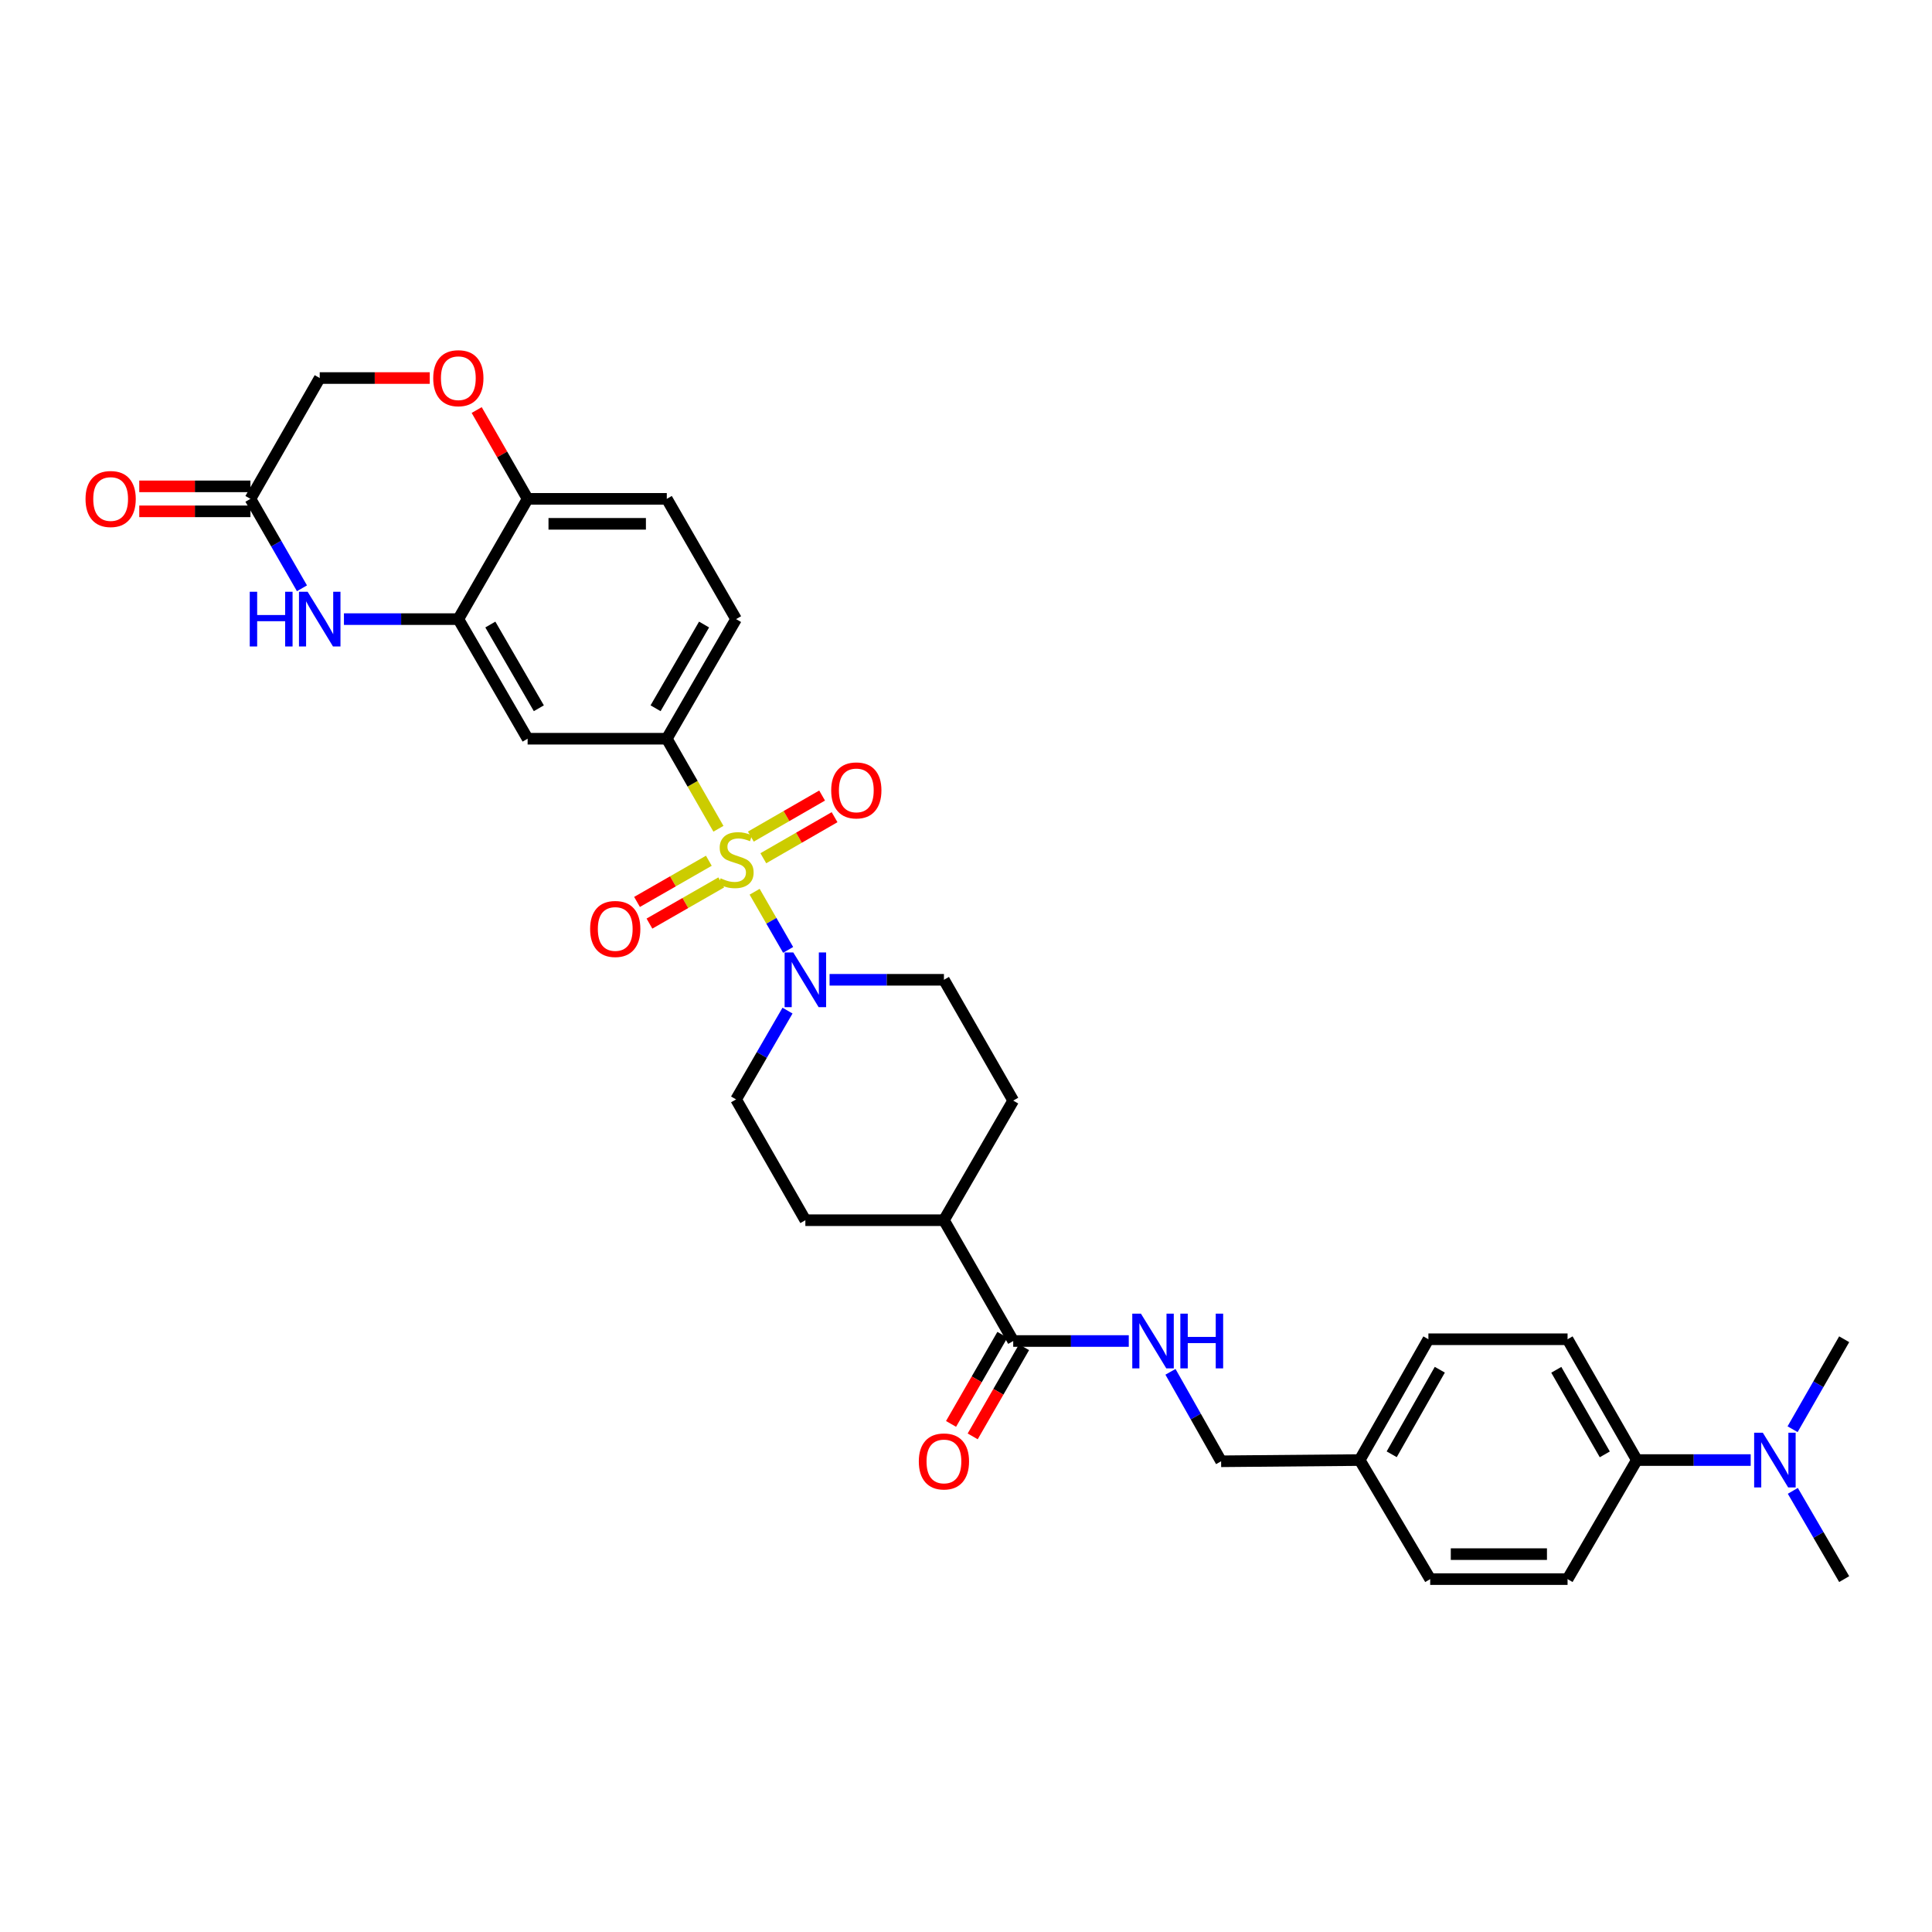 <?xml version='1.0' encoding='iso-8859-1'?>
<svg version='1.1' baseProfile='full'
              xmlns='http://www.w3.org/2000/svg'
                      xmlns:rdkit='http://www.rdkit.org/xml'
                      xmlns:xlink='http://www.w3.org/1999/xlink'
                  xml:space='preserve'
width='1000px' height='1000px' viewBox='0 0 1000 1000'>
<!-- END OF HEADER -->
<rect style='opacity:1.0;fill:#FFFFFF;stroke:none' width='1000' height='1000' x='0' y='0'> </rect>
<path class='bond-0' d='M 390.598,461.566 L 399.268,476.615' style='fill:none;fill-rule:evenodd;stroke:#CCCC00;stroke-width:6px;stroke-linecap:butt;stroke-linejoin:miter;stroke-opacity:1' />
<path class='bond-0' d='M 399.268,476.615 L 407.938,491.665' style='fill:none;fill-rule:evenodd;stroke:#0000FF;stroke-width:6px;stroke-linecap:butt;stroke-linejoin:miter;stroke-opacity:1' />
<path class='bond-1' d='M 371.859,428.968 L 358.494,405.664' style='fill:none;fill-rule:evenodd;stroke:#CCCC00;stroke-width:6px;stroke-linecap:butt;stroke-linejoin:miter;stroke-opacity:1' />
<path class='bond-1' d='M 358.494,405.664 L 345.129,382.359' style='fill:none;fill-rule:evenodd;stroke:#000000;stroke-width:6px;stroke-linecap:butt;stroke-linejoin:miter;stroke-opacity:1' />
<path class='bond-8' d='M 366.893,445.522 L 348.306,456.179' style='fill:none;fill-rule:evenodd;stroke:#CCCC00;stroke-width:6px;stroke-linecap:butt;stroke-linejoin:miter;stroke-opacity:1' />
<path class='bond-8' d='M 348.306,456.179 L 329.72,466.836' style='fill:none;fill-rule:evenodd;stroke:#FF0000;stroke-width:6px;stroke-linecap:butt;stroke-linejoin:miter;stroke-opacity:1' />
<path class='bond-8' d='M 373.324,456.737 L 354.737,467.395' style='fill:none;fill-rule:evenodd;stroke:#CCCC00;stroke-width:6px;stroke-linecap:butt;stroke-linejoin:miter;stroke-opacity:1' />
<path class='bond-8' d='M 354.737,467.395 L 336.15,478.052' style='fill:none;fill-rule:evenodd;stroke:#FF0000;stroke-width:6px;stroke-linecap:butt;stroke-linejoin:miter;stroke-opacity:1' />
<path class='bond-9' d='M 395.094,444.224 L 413.533,433.599' style='fill:none;fill-rule:evenodd;stroke:#CCCC00;stroke-width:6px;stroke-linecap:butt;stroke-linejoin:miter;stroke-opacity:1' />
<path class='bond-9' d='M 413.533,433.599 L 431.972,422.974' style='fill:none;fill-rule:evenodd;stroke:#FF0000;stroke-width:6px;stroke-linecap:butt;stroke-linejoin:miter;stroke-opacity:1' />
<path class='bond-9' d='M 388.639,433.022 L 407.078,422.397' style='fill:none;fill-rule:evenodd;stroke:#CCCC00;stroke-width:6px;stroke-linecap:butt;stroke-linejoin:miter;stroke-opacity:1' />
<path class='bond-9' d='M 407.078,422.397 L 425.518,411.772' style='fill:none;fill-rule:evenodd;stroke:#FF0000;stroke-width:6px;stroke-linecap:butt;stroke-linejoin:miter;stroke-opacity:1' />
<path class='bond-12' d='M 429.386,507.14 L 458.981,507.14' style='fill:none;fill-rule:evenodd;stroke:#0000FF;stroke-width:6px;stroke-linecap:butt;stroke-linejoin:miter;stroke-opacity:1' />
<path class='bond-12' d='M 458.981,507.14 L 488.577,507.14' style='fill:none;fill-rule:evenodd;stroke:#000000;stroke-width:6px;stroke-linecap:butt;stroke-linejoin:miter;stroke-opacity:1' />
<path class='bond-13' d='M 407.615,523.089 L 394.303,546.071' style='fill:none;fill-rule:evenodd;stroke:#0000FF;stroke-width:6px;stroke-linecap:butt;stroke-linejoin:miter;stroke-opacity:1' />
<path class='bond-13' d='M 394.303,546.071 L 380.991,569.053' style='fill:none;fill-rule:evenodd;stroke:#000000;stroke-width:6px;stroke-linecap:butt;stroke-linejoin:miter;stroke-opacity:1' />
<path class='bond-4' d='M 345.129,382.359 L 273.096,382.359' style='fill:none;fill-rule:evenodd;stroke:#000000;stroke-width:6px;stroke-linecap:butt;stroke-linejoin:miter;stroke-opacity:1' />
<path class='bond-16' d='M 345.129,382.359 L 380.991,320.454' style='fill:none;fill-rule:evenodd;stroke:#000000;stroke-width:6px;stroke-linecap:butt;stroke-linejoin:miter;stroke-opacity:1' />
<path class='bond-16' d='M 339.321,366.593 L 364.425,323.259' style='fill:none;fill-rule:evenodd;stroke:#000000;stroke-width:6px;stroke-linecap:butt;stroke-linejoin:miter;stroke-opacity:1' />
<path class='bond-2' d='M 178.022,320.454 L 207.628,320.454' style='fill:none;fill-rule:evenodd;stroke:#0000FF;stroke-width:6px;stroke-linecap:butt;stroke-linejoin:miter;stroke-opacity:1' />
<path class='bond-2' d='M 207.628,320.454 L 237.234,320.454' style='fill:none;fill-rule:evenodd;stroke:#000000;stroke-width:6px;stroke-linecap:butt;stroke-linejoin:miter;stroke-opacity:1' />
<path class='bond-6' d='M 156.297,304.498 L 142.962,281.351' style='fill:none;fill-rule:evenodd;stroke:#0000FF;stroke-width:6px;stroke-linecap:butt;stroke-linejoin:miter;stroke-opacity:1' />
<path class='bond-6' d='M 142.962,281.351 L 129.627,258.204' style='fill:none;fill-rule:evenodd;stroke:#000000;stroke-width:6px;stroke-linecap:butt;stroke-linejoin:miter;stroke-opacity:1' />
<path class='bond-3' d='M 237.234,320.454 L 273.096,382.359' style='fill:none;fill-rule:evenodd;stroke:#000000;stroke-width:6px;stroke-linecap:butt;stroke-linejoin:miter;stroke-opacity:1' />
<path class='bond-3' d='M 253.8,323.259 L 278.904,366.593' style='fill:none;fill-rule:evenodd;stroke:#000000;stroke-width:6px;stroke-linecap:butt;stroke-linejoin:miter;stroke-opacity:1' />
<path class='bond-33' d='M 237.234,320.454 L 273.096,258.204' style='fill:none;fill-rule:evenodd;stroke:#000000;stroke-width:6px;stroke-linecap:butt;stroke-linejoin:miter;stroke-opacity:1' />
<path class='bond-5' d='M 524.439,694.106 L 488.577,631.576' style='fill:none;fill-rule:evenodd;stroke:#000000;stroke-width:6px;stroke-linecap:butt;stroke-linejoin:miter;stroke-opacity:1' />
<path class='bond-11' d='M 524.439,694.106 L 554.346,694.106' style='fill:none;fill-rule:evenodd;stroke:#000000;stroke-width:6px;stroke-linecap:butt;stroke-linejoin:miter;stroke-opacity:1' />
<path class='bond-11' d='M 554.346,694.106 L 584.253,694.106' style='fill:none;fill-rule:evenodd;stroke:#0000FF;stroke-width:6px;stroke-linecap:butt;stroke-linejoin:miter;stroke-opacity:1' />
<path class='bond-18' d='M 518.838,690.88 L 505.549,713.947' style='fill:none;fill-rule:evenodd;stroke:#000000;stroke-width:6px;stroke-linecap:butt;stroke-linejoin:miter;stroke-opacity:1' />
<path class='bond-18' d='M 505.549,713.947 L 492.26,737.014' style='fill:none;fill-rule:evenodd;stroke:#FF0000;stroke-width:6px;stroke-linecap:butt;stroke-linejoin:miter;stroke-opacity:1' />
<path class='bond-18' d='M 530.04,697.333 L 516.751,720.4' style='fill:none;fill-rule:evenodd;stroke:#000000;stroke-width:6px;stroke-linecap:butt;stroke-linejoin:miter;stroke-opacity:1' />
<path class='bond-18' d='M 516.751,720.4 L 503.462,743.467' style='fill:none;fill-rule:evenodd;stroke:#FF0000;stroke-width:6px;stroke-linecap:butt;stroke-linejoin:miter;stroke-opacity:1' />
<path class='bond-19' d='M 129.627,251.739 L 100.853,251.739' style='fill:none;fill-rule:evenodd;stroke:#000000;stroke-width:6px;stroke-linecap:butt;stroke-linejoin:miter;stroke-opacity:1' />
<path class='bond-19' d='M 100.853,251.739 L 72.08,251.739' style='fill:none;fill-rule:evenodd;stroke:#FF0000;stroke-width:6px;stroke-linecap:butt;stroke-linejoin:miter;stroke-opacity:1' />
<path class='bond-19' d='M 129.627,264.668 L 100.853,264.668' style='fill:none;fill-rule:evenodd;stroke:#000000;stroke-width:6px;stroke-linecap:butt;stroke-linejoin:miter;stroke-opacity:1' />
<path class='bond-19' d='M 100.853,264.668 L 72.08,264.668' style='fill:none;fill-rule:evenodd;stroke:#FF0000;stroke-width:6px;stroke-linecap:butt;stroke-linejoin:miter;stroke-opacity:1' />
<path class='bond-34' d='M 129.627,258.204 L 165.489,195.673' style='fill:none;fill-rule:evenodd;stroke:#000000;stroke-width:6px;stroke-linecap:butt;stroke-linejoin:miter;stroke-opacity:1' />
<path class='bond-7' d='M 246.733,212.235 L 259.914,235.219' style='fill:none;fill-rule:evenodd;stroke:#FF0000;stroke-width:6px;stroke-linecap:butt;stroke-linejoin:miter;stroke-opacity:1' />
<path class='bond-7' d='M 259.914,235.219 L 273.096,258.204' style='fill:none;fill-rule:evenodd;stroke:#000000;stroke-width:6px;stroke-linecap:butt;stroke-linejoin:miter;stroke-opacity:1' />
<path class='bond-20' d='M 222.441,195.673 L 193.965,195.673' style='fill:none;fill-rule:evenodd;stroke:#FF0000;stroke-width:6px;stroke-linecap:butt;stroke-linejoin:miter;stroke-opacity:1' />
<path class='bond-20' d='M 193.965,195.673 L 165.489,195.673' style='fill:none;fill-rule:evenodd;stroke:#000000;stroke-width:6px;stroke-linecap:butt;stroke-linejoin:miter;stroke-opacity:1' />
<path class='bond-10' d='M 273.096,258.204 L 345.129,258.204' style='fill:none;fill-rule:evenodd;stroke:#000000;stroke-width:6px;stroke-linecap:butt;stroke-linejoin:miter;stroke-opacity:1' />
<path class='bond-10' d='M 283.901,271.132 L 334.324,271.132' style='fill:none;fill-rule:evenodd;stroke:#000000;stroke-width:6px;stroke-linecap:butt;stroke-linejoin:miter;stroke-opacity:1' />
<path class='bond-26' d='M 605.832,710.055 L 618.939,733.206' style='fill:none;fill-rule:evenodd;stroke:#0000FF;stroke-width:6px;stroke-linecap:butt;stroke-linejoin:miter;stroke-opacity:1' />
<path class='bond-26' d='M 618.939,733.206 L 632.046,756.357' style='fill:none;fill-rule:evenodd;stroke:#000000;stroke-width:6px;stroke-linecap:butt;stroke-linejoin:miter;stroke-opacity:1' />
<path class='bond-22' d='M 488.577,507.14 L 524.439,569.67' style='fill:none;fill-rule:evenodd;stroke:#000000;stroke-width:6px;stroke-linecap:butt;stroke-linejoin:miter;stroke-opacity:1' />
<path class='bond-23' d='M 380.991,569.053 L 416.853,631.576' style='fill:none;fill-rule:evenodd;stroke:#000000;stroke-width:6px;stroke-linecap:butt;stroke-linejoin:miter;stroke-opacity:1' />
<path class='bond-14' d='M 488.577,631.576 L 416.853,631.576' style='fill:none;fill-rule:evenodd;stroke:#000000;stroke-width:6px;stroke-linecap:butt;stroke-linejoin:miter;stroke-opacity:1' />
<path class='bond-32' d='M 488.577,631.576 L 524.439,569.67' style='fill:none;fill-rule:evenodd;stroke:#000000;stroke-width:6px;stroke-linecap:butt;stroke-linejoin:miter;stroke-opacity:1' />
<path class='bond-15' d='M 847.232,755.725 L 811.371,693.194' style='fill:none;fill-rule:evenodd;stroke:#000000;stroke-width:6px;stroke-linecap:butt;stroke-linejoin:miter;stroke-opacity:1' />
<path class='bond-15' d='M 830.638,752.777 L 805.535,709.006' style='fill:none;fill-rule:evenodd;stroke:#000000;stroke-width:6px;stroke-linecap:butt;stroke-linejoin:miter;stroke-opacity:1' />
<path class='bond-17' d='M 847.232,755.725 L 876.695,755.725' style='fill:none;fill-rule:evenodd;stroke:#000000;stroke-width:6px;stroke-linecap:butt;stroke-linejoin:miter;stroke-opacity:1' />
<path class='bond-17' d='M 876.695,755.725 L 906.157,755.725' style='fill:none;fill-rule:evenodd;stroke:#0000FF;stroke-width:6px;stroke-linecap:butt;stroke-linejoin:miter;stroke-opacity:1' />
<path class='bond-35' d='M 847.232,755.725 L 811.371,817.343' style='fill:none;fill-rule:evenodd;stroke:#000000;stroke-width:6px;stroke-linecap:butt;stroke-linejoin:miter;stroke-opacity:1' />
<path class='bond-21' d='M 380.991,320.454 L 345.129,258.204' style='fill:none;fill-rule:evenodd;stroke:#000000;stroke-width:6px;stroke-linecap:butt;stroke-linejoin:miter;stroke-opacity:1' />
<path class='bond-30' d='M 927.838,739.763 L 941.192,716.478' style='fill:none;fill-rule:evenodd;stroke:#0000FF;stroke-width:6px;stroke-linecap:butt;stroke-linejoin:miter;stroke-opacity:1' />
<path class='bond-30' d='M 941.192,716.478 L 954.545,693.194' style='fill:none;fill-rule:evenodd;stroke:#000000;stroke-width:6px;stroke-linecap:butt;stroke-linejoin:miter;stroke-opacity:1' />
<path class='bond-31' d='M 927.962,771.667 L 941.254,794.505' style='fill:none;fill-rule:evenodd;stroke:#0000FF;stroke-width:6px;stroke-linecap:butt;stroke-linejoin:miter;stroke-opacity:1' />
<path class='bond-31' d='M 941.254,794.505 L 954.545,817.343' style='fill:none;fill-rule:evenodd;stroke:#000000;stroke-width:6px;stroke-linecap:butt;stroke-linejoin:miter;stroke-opacity:1' />
<path class='bond-24' d='M 811.371,817.343 L 740.264,817.343' style='fill:none;fill-rule:evenodd;stroke:#000000;stroke-width:6px;stroke-linecap:butt;stroke-linejoin:miter;stroke-opacity:1' />
<path class='bond-24' d='M 800.705,804.414 L 750.93,804.414' style='fill:none;fill-rule:evenodd;stroke:#000000;stroke-width:6px;stroke-linecap:butt;stroke-linejoin:miter;stroke-opacity:1' />
<path class='bond-25' d='M 811.371,693.194 L 739.338,693.194' style='fill:none;fill-rule:evenodd;stroke:#000000;stroke-width:6px;stroke-linecap:butt;stroke-linejoin:miter;stroke-opacity:1' />
<path class='bond-27' d='M 632.046,756.357 L 703.77,755.725' style='fill:none;fill-rule:evenodd;stroke:#000000;stroke-width:6px;stroke-linecap:butt;stroke-linejoin:miter;stroke-opacity:1' />
<path class='bond-28' d='M 703.77,755.725 L 740.264,817.343' style='fill:none;fill-rule:evenodd;stroke:#000000;stroke-width:6px;stroke-linecap:butt;stroke-linejoin:miter;stroke-opacity:1' />
<path class='bond-29' d='M 703.77,755.725 L 739.338,693.194' style='fill:none;fill-rule:evenodd;stroke:#000000;stroke-width:6px;stroke-linecap:butt;stroke-linejoin:miter;stroke-opacity:1' />
<path class='bond-29' d='M 720.343,752.737 L 745.24,708.966' style='fill:none;fill-rule:evenodd;stroke:#000000;stroke-width:6px;stroke-linecap:butt;stroke-linejoin:miter;stroke-opacity:1' />
<path  class='atom-0' d='M 372.991 454.61
Q 373.311 454.73, 374.631 455.29
Q 375.951 455.85, 377.391 456.21
Q 378.871 456.53, 380.311 456.53
Q 382.991 456.53, 384.551 455.25
Q 386.111 453.93, 386.111 451.65
Q 386.111 450.09, 385.311 449.13
Q 384.551 448.17, 383.351 447.65
Q 382.151 447.13, 380.151 446.53
Q 377.631 445.77, 376.111 445.05
Q 374.631 444.33, 373.551 442.81
Q 372.511 441.29, 372.511 438.73
Q 372.511 435.17, 374.911 432.97
Q 377.351 430.77, 382.151 430.77
Q 385.431 430.77, 389.151 432.33
L 388.231 435.41
Q 384.831 434.01, 382.271 434.01
Q 379.511 434.01, 377.991 435.17
Q 376.471 436.29, 376.511 438.25
Q 376.511 439.77, 377.271 440.69
Q 378.071 441.61, 379.191 442.13
Q 380.351 442.65, 382.271 443.25
Q 384.831 444.05, 386.351 444.85
Q 387.871 445.65, 388.951 447.29
Q 390.071 448.89, 390.071 451.65
Q 390.071 455.57, 387.431 457.69
Q 384.831 459.77, 380.471 459.77
Q 377.951 459.77, 376.031 459.21
Q 374.151 458.69, 371.911 457.77
L 372.991 454.61
' fill='#CCCC00'/>
<path  class='atom-1' d='M 410.593 492.98
L 419.873 507.98
Q 420.793 509.46, 422.273 512.14
Q 423.753 514.82, 423.833 514.98
L 423.833 492.98
L 427.593 492.98
L 427.593 521.3
L 423.713 521.3
L 413.753 504.9
Q 412.593 502.98, 411.353 500.78
Q 410.153 498.58, 409.793 497.9
L 409.793 521.3
L 406.113 521.3
L 406.113 492.98
L 410.593 492.98
' fill='#0000FF'/>
<path  class='atom-3' d='M 129.269 306.294
L 133.109 306.294
L 133.109 318.334
L 147.589 318.334
L 147.589 306.294
L 151.429 306.294
L 151.429 334.614
L 147.589 334.614
L 147.589 321.534
L 133.109 321.534
L 133.109 334.614
L 129.269 334.614
L 129.269 306.294
' fill='#0000FF'/>
<path  class='atom-3' d='M 159.229 306.294
L 168.509 321.294
Q 169.429 322.774, 170.909 325.454
Q 172.389 328.134, 172.469 328.294
L 172.469 306.294
L 176.229 306.294
L 176.229 334.614
L 172.349 334.614
L 162.389 318.214
Q 161.229 316.294, 159.989 314.094
Q 158.789 311.894, 158.429 311.214
L 158.429 334.614
L 154.749 334.614
L 154.749 306.294
L 159.229 306.294
' fill='#0000FF'/>
<path  class='atom-8' d='M 224.234 195.753
Q 224.234 188.953, 227.594 185.153
Q 230.954 181.353, 237.234 181.353
Q 243.514 181.353, 246.874 185.153
Q 250.234 188.953, 250.234 195.753
Q 250.234 202.633, 246.834 206.553
Q 243.434 210.433, 237.234 210.433
Q 230.994 210.433, 227.594 206.553
Q 224.234 202.673, 224.234 195.753
M 237.234 207.233
Q 241.554 207.233, 243.874 204.353
Q 246.234 201.433, 246.234 195.753
Q 246.234 190.193, 243.874 187.393
Q 241.554 184.553, 237.234 184.553
Q 232.914 184.553, 230.554 187.353
Q 228.234 190.153, 228.234 195.753
Q 228.234 201.473, 230.554 204.353
Q 232.914 207.233, 237.234 207.233
' fill='#FF0000'/>
<path  class='atom-9' d='M 305.446 480.832
Q 305.446 474.032, 308.806 470.232
Q 312.166 466.432, 318.446 466.432
Q 324.726 466.432, 328.086 470.232
Q 331.446 474.032, 331.446 480.832
Q 331.446 487.712, 328.046 491.632
Q 324.646 495.512, 318.446 495.512
Q 312.206 495.512, 308.806 491.632
Q 305.446 487.752, 305.446 480.832
M 318.446 492.312
Q 322.766 492.312, 325.086 489.432
Q 327.446 486.512, 327.446 480.832
Q 327.446 475.272, 325.086 472.472
Q 322.766 469.632, 318.446 469.632
Q 314.126 469.632, 311.766 472.432
Q 309.446 475.232, 309.446 480.832
Q 309.446 486.552, 311.766 489.432
Q 314.126 492.312, 318.446 492.312
' fill='#FF0000'/>
<path  class='atom-10' d='M 430.227 409.108
Q 430.227 402.308, 433.587 398.508
Q 436.947 394.708, 443.227 394.708
Q 449.507 394.708, 452.867 398.508
Q 456.227 402.308, 456.227 409.108
Q 456.227 415.988, 452.827 419.908
Q 449.427 423.788, 443.227 423.788
Q 436.987 423.788, 433.587 419.908
Q 430.227 416.028, 430.227 409.108
M 443.227 420.588
Q 447.547 420.588, 449.867 417.708
Q 452.227 414.788, 452.227 409.108
Q 452.227 403.548, 449.867 400.748
Q 447.547 397.908, 443.227 397.908
Q 438.907 397.908, 436.547 400.708
Q 434.227 403.508, 434.227 409.108
Q 434.227 414.828, 436.547 417.708
Q 438.907 420.588, 443.227 420.588
' fill='#FF0000'/>
<path  class='atom-12' d='M 590.542 679.946
L 599.822 694.946
Q 600.742 696.426, 602.222 699.106
Q 603.702 701.786, 603.782 701.946
L 603.782 679.946
L 607.542 679.946
L 607.542 708.266
L 603.662 708.266
L 593.702 691.866
Q 592.542 689.946, 591.302 687.746
Q 590.102 685.546, 589.742 684.866
L 589.742 708.266
L 586.062 708.266
L 586.062 679.946
L 590.542 679.946
' fill='#0000FF'/>
<path  class='atom-12' d='M 610.942 679.946
L 614.782 679.946
L 614.782 691.986
L 629.262 691.986
L 629.262 679.946
L 633.102 679.946
L 633.102 708.266
L 629.262 708.266
L 629.262 695.186
L 614.782 695.186
L 614.782 708.266
L 610.942 708.266
L 610.942 679.946
' fill='#0000FF'/>
<path  class='atom-18' d='M 912.423 741.565
L 921.703 756.565
Q 922.623 758.045, 924.103 760.725
Q 925.583 763.405, 925.663 763.565
L 925.663 741.565
L 929.423 741.565
L 929.423 769.885
L 925.543 769.885
L 915.583 753.485
Q 914.423 751.565, 913.183 749.365
Q 911.983 747.165, 911.623 746.485
L 911.623 769.885
L 907.943 769.885
L 907.943 741.565
L 912.423 741.565
' fill='#0000FF'/>
<path  class='atom-19' d='M 475.577 756.437
Q 475.577 749.637, 478.937 745.837
Q 482.297 742.037, 488.577 742.037
Q 494.857 742.037, 498.217 745.837
Q 501.577 749.637, 501.577 756.437
Q 501.577 763.317, 498.177 767.237
Q 494.777 771.117, 488.577 771.117
Q 482.337 771.117, 478.937 767.237
Q 475.577 763.357, 475.577 756.437
M 488.577 767.917
Q 492.897 767.917, 495.217 765.037
Q 497.577 762.117, 497.577 756.437
Q 497.577 750.877, 495.217 748.077
Q 492.897 745.237, 488.577 745.237
Q 484.257 745.237, 481.897 748.037
Q 479.577 750.837, 479.577 756.437
Q 479.577 762.157, 481.897 765.037
Q 484.257 767.917, 488.577 767.917
' fill='#FF0000'/>
<path  class='atom-20' d='M 44.271 258.284
Q 44.271 251.484, 47.631 247.684
Q 50.991 243.884, 57.271 243.884
Q 63.551 243.884, 66.911 247.684
Q 70.271 251.484, 70.271 258.284
Q 70.271 265.164, 66.871 269.084
Q 63.471 272.964, 57.271 272.964
Q 51.031 272.964, 47.631 269.084
Q 44.271 265.204, 44.271 258.284
M 57.271 269.764
Q 61.591 269.764, 63.911 266.884
Q 66.271 263.964, 66.271 258.284
Q 66.271 252.724, 63.911 249.924
Q 61.591 247.084, 57.271 247.084
Q 52.951 247.084, 50.591 249.884
Q 48.271 252.684, 48.271 258.284
Q 48.271 264.004, 50.591 266.884
Q 52.951 269.764, 57.271 269.764
' fill='#FF0000'/>
</svg>
